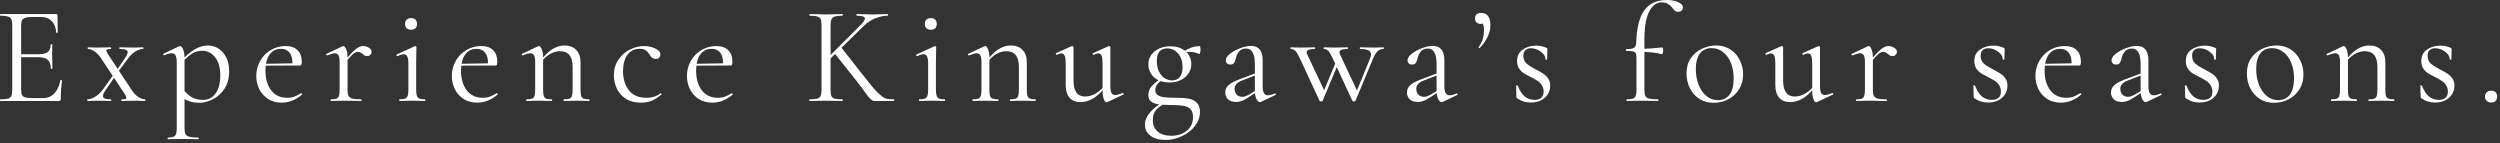 <svg width="647" height="37" viewBox="0 0 647 37" fill="none" xmlns="http://www.w3.org/2000/svg">
<rect x="0" y="0" width="647" height="37" fill="#333333" stroke="none"/>
<path d="M0.072 26.136C0.024 26.136 0 26.064 0 25.92C0 25.776 0.024 25.704 0.072 25.704C0.984 25.704 1.644 25.644 2.052 25.524C2.484 25.404 2.772 25.176 2.916 24.84C3.084 24.48 3.168 23.94 3.168 23.22V6.552C3.168 5.832 3.084 5.304 2.916 4.968C2.772 4.632 2.484 4.404 2.052 4.284C1.644 4.14 0.984 4.068 0.072 4.068C0.024 4.068 0 3.996 0 3.852C0 3.708 0.024 3.636 0.072 3.636H14.544C14.76 3.636 14.868 3.744 14.868 3.96L14.94 8.388C14.94 8.46 14.868 8.508 14.724 8.532C14.604 8.532 14.544 8.496 14.544 8.424C14.472 7.152 14.088 6.168 13.392 5.472C12.696 4.752 11.772 4.392 10.62 4.392H8.424C7.584 4.392 6.96 4.464 6.552 4.608C6.144 4.728 5.856 4.944 5.688 5.256C5.544 5.568 5.472 6.06 5.472 6.732V23.076C5.472 23.724 5.544 24.216 5.688 24.552C5.856 24.864 6.132 25.08 6.516 25.2C6.9 25.32 7.5 25.38 8.316 25.38H11.196C12.348 25.38 13.308 24.972 14.076 24.156C14.844 23.34 15.36 22.212 15.624 20.772C15.624 20.724 15.672 20.7 15.768 20.7C15.84 20.7 15.9 20.724 15.948 20.772C16.02 20.796 16.056 20.82 16.056 20.844C15.84 22.356 15.732 23.94 15.732 25.596C15.732 25.788 15.684 25.932 15.588 26.028C15.516 26.1 15.372 26.136 15.156 26.136H0.072ZM13.14 17.748C13.14 16.692 12.876 15.936 12.348 15.48C11.844 15.024 10.992 14.796 9.792 14.796H4.392V14.04H9.9C11.052 14.04 11.868 13.848 12.348 13.464C12.852 13.08 13.104 12.432 13.104 11.52C13.104 11.472 13.176 11.448 13.32 11.448C13.464 11.448 13.536 11.472 13.536 11.52L13.5 14.436C13.5 15.132 13.512 15.66 13.536 16.02L13.572 17.748C13.572 17.796 13.5 17.82 13.356 17.82C13.212 17.82 13.14 17.796 13.14 17.748ZM31.504 26.136C31.432 26.136 31.396 26.064 31.396 25.92C31.396 25.776 31.432 25.704 31.504 25.704C31.936 25.704 32.236 25.68 32.404 25.632C32.596 25.56 32.692 25.44 32.692 25.272C32.692 25.056 32.548 24.732 32.26 24.3L26.248 15.228C25.672 14.34 25.072 13.692 24.448 13.284C23.824 12.876 23.26 12.672 22.756 12.672C22.708 12.672 22.684 12.6 22.684 12.456C22.684 12.312 22.708 12.24 22.756 12.24C23.26 12.24 23.632 12.252 23.872 12.276L24.988 12.312L27.292 12.276C27.628 12.252 28.096 12.24 28.696 12.24C28.744 12.24 28.768 12.312 28.768 12.456C28.768 12.6 28.744 12.672 28.696 12.672C28.288 12.672 27.988 12.708 27.796 12.78C27.604 12.828 27.508 12.936 27.508 13.104C27.508 13.272 27.664 13.596 27.976 14.076L33.988 23.148C34.588 24.06 35.2 24.72 35.824 25.128C36.472 25.512 37.048 25.704 37.552 25.704C37.6 25.704 37.624 25.776 37.624 25.92C37.624 26.064 37.6 26.136 37.552 26.136L36.4 26.1C36.136 26.076 35.752 26.064 35.248 26.064L32.944 26.1C32.584 26.124 32.104 26.136 31.504 26.136ZM22.648 26.136C22.6 26.136 22.576 26.064 22.576 25.92C22.576 25.776 22.6 25.704 22.648 25.704C23.272 25.704 23.944 25.476 24.664 25.02C25.408 24.564 26.092 23.904 26.716 23.04L29.596 19.044L30.028 19.404L27.364 23.256C26.884 23.976 26.644 24.504 26.644 24.84C26.644 25.128 26.8 25.344 27.112 25.488C27.448 25.632 27.976 25.704 28.696 25.704C28.768 25.704 28.804 25.776 28.804 25.92C28.804 26.064 28.768 26.136 28.696 26.136C28.048 26.136 27.568 26.124 27.256 26.1L25.096 26.064L23.8 26.1C23.56 26.124 23.176 26.136 22.648 26.136ZM29.776 18.828L32.296 15.12C32.8 14.376 33.052 13.836 33.052 13.5C33.052 13.212 32.884 13.008 32.548 12.888C32.236 12.744 31.708 12.672 30.964 12.672C30.916 12.672 30.892 12.6 30.892 12.456C30.892 12.312 30.916 12.24 30.964 12.24C31.612 12.24 32.104 12.252 32.44 12.276L34.6 12.312L35.896 12.276C36.136 12.252 36.52 12.24 37.048 12.24C37.096 12.24 37.12 12.312 37.12 12.456C37.12 12.6 37.096 12.672 37.048 12.672C36.4 12.672 35.716 12.9 34.996 13.356C34.3 13.788 33.628 14.448 32.98 15.336L30.136 19.188L29.776 18.828ZM43.472 36.036C43.4 36.036 43.364 35.964 43.364 35.82C43.364 35.676 43.4 35.604 43.472 35.604C44.12 35.604 44.6 35.532 44.912 35.388C45.224 35.268 45.44 35.04 45.56 34.704C45.68 34.368 45.74 33.84 45.74 33.12V16.2C45.74 15.336 45.644 14.724 45.452 14.364C45.26 13.98 44.924 13.788 44.444 13.788C43.916 13.788 43.28 13.956 42.536 14.292L42.464 14.328C42.368 14.328 42.308 14.268 42.284 14.148C42.236 14.028 42.248 13.944 42.32 13.896L46.316 11.988C46.364 11.964 46.448 11.952 46.568 11.952C46.904 11.952 47.18 12.24 47.396 12.816C47.636 13.368 47.756 14.148 47.756 15.156V33.12C47.756 33.84 47.84 34.368 48.008 34.704C48.2 35.04 48.536 35.268 49.016 35.388C49.52 35.532 50.3 35.604 51.356 35.604C51.404 35.604 51.428 35.676 51.428 35.82C51.428 35.964 51.404 36.036 51.356 36.036C50.54 36.036 49.892 36.024 49.412 36L46.784 35.964L44.804 36C44.468 36.024 44.024 36.036 43.472 36.036ZM51.572 26.604C50.636 26.604 49.82 26.484 49.124 26.244C48.428 26.028 47.66 25.632 46.82 25.056L47.324 23.076C48.068 23.988 48.836 24.684 49.628 25.164C50.444 25.62 51.452 25.848 52.652 25.848C53.924 25.848 54.968 25.296 55.784 24.192C56.6 23.064 57.008 21.504 57.008 19.512C57.008 17.496 56.564 15.936 55.676 14.832C54.788 13.704 53.66 13.14 52.292 13.14C51.332 13.14 50.456 13.392 49.664 13.896C48.896 14.4 48.056 15.144 47.144 16.128L46.856 15.84C48.08 14.448 49.256 13.428 50.384 12.78C51.512 12.108 52.652 11.772 53.804 11.772C54.788 11.772 55.7 12.036 56.54 12.564C57.38 13.092 58.052 13.86 58.556 14.868C59.06 15.876 59.312 17.052 59.312 18.396C59.312 20.196 58.904 21.72 58.088 22.968C57.272 24.192 56.264 25.104 55.064 25.704C53.888 26.304 52.724 26.604 51.572 26.604ZM72.911 26.568C71.519 26.568 70.331 26.244 69.347 25.596C68.363 24.948 67.607 24.096 67.079 23.04C66.575 21.984 66.323 20.856 66.323 19.656C66.323 18.24 66.659 16.944 67.331 15.768C68.003 14.568 68.915 13.632 70.067 12.96C71.243 12.264 72.527 11.916 73.919 11.916C75.263 11.916 76.295 12.276 77.015 12.996C77.735 13.716 78.095 14.724 78.095 16.02C78.095 16.356 78.059 16.596 77.987 16.74C77.939 16.884 77.831 16.956 77.663 16.956H75.647L75.683 16.308C75.683 15.108 75.419 14.196 74.891 13.572C74.363 12.948 73.643 12.636 72.731 12.636C71.459 12.636 70.463 13.14 69.743 14.148C69.047 15.156 68.699 16.536 68.699 18.288C68.699 20.376 69.191 22.068 70.175 23.364C71.159 24.66 72.539 25.308 74.315 25.308C75.035 25.308 75.647 25.212 76.151 25.02C76.679 24.828 77.267 24.528 77.915 24.12H77.951C78.023 24.12 78.083 24.168 78.131 24.264C78.203 24.336 78.215 24.408 78.167 24.48C76.535 25.872 74.783 26.568 72.911 26.568ZM68.015 16.524L76.187 16.38V16.956L68.051 16.992L68.015 16.524ZM89.046 15.984C90.318 14.4 91.302 13.332 91.998 12.78C92.694 12.204 93.342 11.916 93.942 11.916C94.47 11.916 94.974 12.06 95.454 12.348C95.934 12.636 96.174 12.984 96.174 13.392C96.174 13.704 96.066 13.968 95.85 14.184C95.634 14.4 95.346 14.508 94.986 14.508C94.77 14.508 94.578 14.472 94.41 14.4C94.266 14.304 94.086 14.172 93.87 14.004C93.654 13.812 93.45 13.668 93.258 13.572C93.066 13.476 92.838 13.428 92.574 13.428C92.214 13.428 91.818 13.608 91.386 13.968C90.954 14.328 90.222 15.132 89.19 16.38L89.046 15.984ZM85.662 26.136C85.59 26.136 85.554 26.064 85.554 25.92C85.554 25.776 85.59 25.704 85.662 25.704C86.31 25.704 86.79 25.644 87.102 25.524C87.414 25.38 87.618 25.14 87.714 24.804C87.834 24.468 87.894 23.94 87.894 23.22V16.092C87.894 15.276 87.798 14.688 87.606 14.328C87.414 13.968 87.09 13.788 86.634 13.788C86.25 13.788 85.602 13.968 84.69 14.328H84.618C84.522 14.328 84.45 14.28 84.402 14.184C84.378 14.064 84.414 13.98 84.51 13.932L88.686 11.952C88.734 11.928 88.806 11.916 88.902 11.916C89.118 11.916 89.346 12.192 89.586 12.744C89.826 13.296 89.946 14.004 89.946 14.868V23.22C89.946 23.94 90.03 24.468 90.198 24.804C90.39 25.14 90.726 25.38 91.206 25.524C91.686 25.644 92.43 25.704 93.438 25.704C93.534 25.704 93.582 25.776 93.582 25.92C93.582 26.064 93.534 26.136 93.438 26.136C92.67 26.136 92.058 26.124 91.602 26.1L88.938 26.064L86.958 26.1C86.646 26.124 86.214 26.136 85.662 26.136ZM103.384 26.136C103.336 26.136 103.312 26.064 103.312 25.92C103.312 25.776 103.336 25.704 103.384 25.704C104.032 25.704 104.512 25.644 104.824 25.524C105.16 25.38 105.388 25.14 105.508 24.804C105.628 24.468 105.688 23.94 105.688 23.22V16.488C105.688 15.624 105.592 15 105.4 14.616C105.232 14.232 104.932 14.04 104.5 14.04C104.068 14.04 103.528 14.208 102.88 14.544H102.844C102.748 14.544 102.676 14.484 102.628 14.364C102.58 14.244 102.592 14.16 102.664 14.112L107.344 11.952L107.488 11.916C107.536 11.916 107.596 11.952 107.668 12.024C107.74 12.072 107.776 12.132 107.776 12.204C107.776 12.372 107.764 12.852 107.74 13.644C107.716 14.436 107.704 15.372 107.704 16.452V23.22C107.704 23.94 107.764 24.468 107.884 24.804C108.004 25.14 108.22 25.38 108.532 25.524C108.844 25.644 109.324 25.704 109.972 25.704C110.044 25.704 110.08 25.776 110.08 25.92C110.08 26.064 110.044 26.136 109.972 26.136C109.42 26.136 108.976 26.124 108.64 26.1L106.696 26.064L104.752 26.1C104.416 26.124 103.96 26.136 103.384 26.136ZM106.408 7.704C105.928 7.704 105.544 7.572 105.256 7.308C104.968 7.044 104.824 6.672 104.824 6.192C104.824 5.712 104.968 5.34 105.256 5.076C105.544 4.812 105.928 4.68 106.408 4.68C106.888 4.68 107.26 4.812 107.524 5.076C107.788 5.34 107.92 5.712 107.92 6.192C107.92 6.672 107.788 7.044 107.524 7.308C107.26 7.572 106.888 7.704 106.408 7.704ZM123.523 26.568C122.131 26.568 120.943 26.244 119.959 25.596C118.975 24.948 118.219 24.096 117.691 23.04C117.187 21.984 116.935 20.856 116.935 19.656C116.935 18.24 117.271 16.944 117.943 15.768C118.615 14.568 119.527 13.632 120.679 12.96C121.855 12.264 123.139 11.916 124.531 11.916C125.875 11.916 126.907 12.276 127.627 12.996C128.347 13.716 128.707 14.724 128.707 16.02C128.707 16.356 128.671 16.596 128.599 16.74C128.551 16.884 128.443 16.956 128.275 16.956H126.259L126.295 16.308C126.295 15.108 126.031 14.196 125.503 13.572C124.975 12.948 124.255 12.636 123.343 12.636C122.071 12.636 121.075 13.14 120.355 14.148C119.659 15.156 119.311 16.536 119.311 18.288C119.311 20.376 119.803 22.068 120.787 23.364C121.771 24.66 123.151 25.308 124.927 25.308C125.647 25.308 126.259 25.212 126.763 25.02C127.291 24.828 127.879 24.528 128.527 24.12H128.563C128.635 24.12 128.695 24.168 128.743 24.264C128.815 24.336 128.827 24.408 128.779 24.48C127.147 25.872 125.395 26.568 123.523 26.568ZM118.627 16.524L126.799 16.38V16.956L118.663 16.992L118.627 16.524ZM145.959 26.136C145.887 26.136 145.851 26.064 145.851 25.92C145.851 25.776 145.887 25.704 145.959 25.704C146.607 25.704 147.087 25.644 147.399 25.524C147.711 25.38 147.915 25.14 148.011 24.804C148.131 24.468 148.191 23.94 148.191 23.22V17.388C148.191 15.948 147.915 14.904 147.363 14.256C146.835 13.584 146.007 13.248 144.879 13.248C143.991 13.248 143.091 13.524 142.179 14.076C141.291 14.628 140.523 15.384 139.875 16.344L139.731 15.912C140.787 14.496 141.831 13.452 142.863 12.78C143.895 12.108 144.963 11.772 146.067 11.772C147.387 11.772 148.407 12.156 149.127 12.924C149.871 13.668 150.243 14.748 150.243 16.164V23.22C150.243 23.94 150.291 24.468 150.387 24.804C150.507 25.14 150.723 25.38 151.035 25.524C151.347 25.644 151.827 25.704 152.475 25.704C152.547 25.704 152.583 25.776 152.583 25.92C152.583 26.064 152.547 26.136 152.475 26.136C151.923 26.136 151.491 26.124 151.179 26.1L149.235 26.064L147.255 26.1C146.943 26.124 146.511 26.136 145.959 26.136ZM136.275 26.136C136.203 26.136 136.167 26.064 136.167 25.92C136.167 25.776 136.203 25.704 136.275 25.704C136.923 25.704 137.403 25.644 137.715 25.524C138.027 25.38 138.231 25.14 138.327 24.804C138.447 24.468 138.507 23.94 138.507 23.22V16.092C138.507 15.276 138.411 14.688 138.219 14.328C138.027 13.968 137.703 13.788 137.247 13.788C136.863 13.788 136.215 13.968 135.303 14.328H135.231C135.135 14.328 135.063 14.28 135.015 14.184C134.991 14.064 135.027 13.98 135.123 13.932L139.299 11.952C139.347 11.928 139.419 11.916 139.515 11.916C139.731 11.916 139.959 12.192 140.199 12.744C140.439 13.296 140.559 14.004 140.559 14.868V23.22C140.559 23.94 140.607 24.468 140.703 24.804C140.823 25.14 141.039 25.38 141.351 25.524C141.663 25.644 142.143 25.704 142.791 25.704C142.863 25.704 142.899 25.776 142.899 25.92C142.899 26.064 142.863 26.136 142.791 26.136C142.239 26.136 141.807 26.124 141.495 26.1L139.551 26.064L137.571 26.1C137.259 26.124 136.827 26.136 136.275 26.136ZM165.888 26.568C164.328 26.568 163.02 26.232 161.964 25.56C160.908 24.864 160.128 23.976 159.624 22.896C159.12 21.816 158.868 20.676 158.868 19.476C158.868 17.94 159.252 16.608 160.02 15.48C160.788 14.328 161.772 13.452 162.972 12.852C164.196 12.228 165.444 11.916 166.716 11.916C167.772 11.916 168.732 12.132 169.596 12.564C170.484 12.972 170.928 13.488 170.928 14.112C170.928 14.424 170.808 14.7 170.568 14.94C170.352 15.156 170.052 15.264 169.668 15.264C169.02 15.264 168.492 14.868 168.084 14.076C167.772 13.596 167.436 13.236 167.076 12.996C166.716 12.756 166.2 12.636 165.528 12.636C164.184 12.636 163.128 13.164 162.36 14.22C161.616 15.252 161.244 16.644 161.244 18.396C161.244 20.412 161.748 22.068 162.756 23.364C163.764 24.66 165.276 25.308 167.292 25.308C168.756 25.308 169.98 24.912 170.964 24.12H171C171.072 24.12 171.132 24.156 171.18 24.228C171.252 24.3 171.264 24.36 171.216 24.408C170.376 25.152 169.524 25.704 168.66 26.064C167.82 26.4 166.896 26.568 165.888 26.568ZM184.366 26.568C182.974 26.568 181.786 26.244 180.802 25.596C179.818 24.948 179.062 24.096 178.534 23.04C178.03 21.984 177.778 20.856 177.778 19.656C177.778 18.24 178.114 16.944 178.786 15.768C179.458 14.568 180.37 13.632 181.522 12.96C182.698 12.264 183.982 11.916 185.374 11.916C186.718 11.916 187.75 12.276 188.47 12.996C189.19 13.716 189.55 14.724 189.55 16.02C189.55 16.356 189.514 16.596 189.442 16.74C189.394 16.884 189.286 16.956 189.118 16.956H187.102L187.138 16.308C187.138 15.108 186.874 14.196 186.346 13.572C185.818 12.948 185.098 12.636 184.186 12.636C182.914 12.636 181.918 13.14 181.198 14.148C180.502 15.156 180.154 16.536 180.154 18.288C180.154 20.376 180.646 22.068 181.63 23.364C182.614 24.66 183.994 25.308 185.77 25.308C186.49 25.308 187.102 25.212 187.606 25.02C188.134 24.828 188.722 24.528 189.37 24.12H189.406C189.478 24.12 189.538 24.168 189.586 24.264C189.658 24.336 189.67 24.408 189.622 24.48C187.99 25.872 186.238 26.568 184.366 26.568ZM179.47 16.524L187.642 16.38V16.956L179.506 16.992L179.47 16.524ZM212.611 6.552C212.611 5.832 212.539 5.304 212.395 4.968C212.251 4.632 211.963 4.404 211.531 4.284C211.123 4.14 210.463 4.068 209.551 4.068C209.503 4.068 209.479 3.996 209.479 3.852C209.479 3.708 209.503 3.636 209.551 3.636L211.351 3.672C212.359 3.72 213.163 3.744 213.763 3.744C214.459 3.744 215.311 3.72 216.319 3.672L218.011 3.636C218.083 3.636 218.119 3.708 218.119 3.852C218.119 3.996 218.083 4.068 218.011 4.068C217.123 4.068 216.463 4.14 216.031 4.284C215.623 4.428 215.335 4.68 215.167 5.04C215.023 5.376 214.951 5.904 214.951 6.624V23.22C214.951 23.964 215.023 24.504 215.167 24.84C215.311 25.176 215.587 25.404 215.995 25.524C216.427 25.644 217.099 25.704 218.011 25.704C218.083 25.704 218.119 25.776 218.119 25.92C218.119 26.064 218.083 26.136 218.011 26.136C217.291 26.136 216.715 26.124 216.283 26.1L213.763 26.064L211.315 26.1C210.883 26.124 210.283 26.136 209.515 26.136C209.467 26.136 209.443 26.064 209.443 25.92C209.443 25.776 209.467 25.704 209.515 25.704C210.427 25.704 211.087 25.644 211.495 25.524C211.927 25.404 212.215 25.176 212.359 24.84C212.527 24.48 212.611 23.94 212.611 23.22V6.552ZM215.923 13.716L217.723 12.276L222.979 18.972C224.731 21.252 226.063 22.86 226.975 23.796C227.911 24.732 228.631 25.284 229.135 25.452C229.639 25.62 230.371 25.704 231.331 25.704C231.403 25.704 231.439 25.776 231.439 25.92C231.439 26.064 231.403 26.136 231.331 26.136H227.299C227.107 26.136 226.759 26.136 226.255 26.136C225.775 26.16 225.091 25.56 224.203 24.336C223.315 23.088 222.463 21.948 221.647 20.916L215.923 13.716ZM222.655 6.552C223.447 5.76 223.843 5.172 223.843 4.788C223.843 4.308 223.135 4.068 221.719 4.068C221.671 4.068 221.647 3.996 221.647 3.852C221.647 3.708 221.671 3.636 221.719 3.636L223.267 3.672C224.227 3.72 225.103 3.744 225.895 3.744C226.687 3.744 227.515 3.72 228.379 3.672L229.711 3.636C229.783 3.636 229.819 3.708 229.819 3.852C229.819 3.996 229.783 4.068 229.711 4.068C228.727 4.068 227.683 4.284 226.579 4.716C225.475 5.148 224.443 5.832 223.483 6.768L214.267 15.804H213.367L222.655 6.552ZM237.897 26.136C237.849 26.136 237.825 26.064 237.825 25.92C237.825 25.776 237.849 25.704 237.897 25.704C238.545 25.704 239.025 25.644 239.337 25.524C239.673 25.38 239.901 25.14 240.021 24.804C240.141 24.468 240.201 23.94 240.201 23.22V16.488C240.201 15.624 240.105 15 239.913 14.616C239.745 14.232 239.445 14.04 239.013 14.04C238.581 14.04 238.041 14.208 237.393 14.544H237.357C237.261 14.544 237.189 14.484 237.141 14.364C237.093 14.244 237.105 14.16 237.177 14.112L241.857 11.952L242.001 11.916C242.049 11.916 242.109 11.952 242.181 12.024C242.253 12.072 242.289 12.132 242.289 12.204C242.289 12.372 242.277 12.852 242.253 13.644C242.229 14.436 242.217 15.372 242.217 16.452V23.22C242.217 23.94 242.277 24.468 242.397 24.804C242.517 25.14 242.733 25.38 243.045 25.524C243.357 25.644 243.837 25.704 244.485 25.704C244.557 25.704 244.593 25.776 244.593 25.92C244.593 26.064 244.557 26.136 244.485 26.136C243.933 26.136 243.489 26.124 243.153 26.1L241.209 26.064L239.265 26.1C238.929 26.124 238.473 26.136 237.897 26.136ZM240.921 7.704C240.441 7.704 240.057 7.572 239.769 7.308C239.481 7.044 239.337 6.672 239.337 6.192C239.337 5.712 239.481 5.34 239.769 5.076C240.057 4.812 240.441 4.68 240.921 4.68C241.401 4.68 241.773 4.812 242.037 5.076C242.301 5.34 242.433 5.712 242.433 6.192C242.433 6.672 242.301 7.044 242.037 7.308C241.773 7.572 241.401 7.704 240.921 7.704ZM261.457 26.136C261.385 26.136 261.349 26.064 261.349 25.92C261.349 25.776 261.385 25.704 261.457 25.704C262.105 25.704 262.585 25.644 262.897 25.524C263.209 25.38 263.413 25.14 263.509 24.804C263.629 24.468 263.689 23.94 263.689 23.22V17.388C263.689 15.948 263.413 14.904 262.861 14.256C262.333 13.584 261.505 13.248 260.377 13.248C259.489 13.248 258.589 13.524 257.677 14.076C256.789 14.628 256.021 15.384 255.373 16.344L255.229 15.912C256.285 14.496 257.329 13.452 258.361 12.78C259.393 12.108 260.461 11.772 261.565 11.772C262.885 11.772 263.905 12.156 264.625 12.924C265.369 13.668 265.741 14.748 265.741 16.164V23.22C265.741 23.94 265.789 24.468 265.885 24.804C266.005 25.14 266.221 25.38 266.533 25.524C266.845 25.644 267.325 25.704 267.973 25.704C268.045 25.704 268.081 25.776 268.081 25.92C268.081 26.064 268.045 26.136 267.973 26.136C267.421 26.136 266.989 26.124 266.677 26.1L264.733 26.064L262.753 26.1C262.441 26.124 262.009 26.136 261.457 26.136ZM251.773 26.136C251.701 26.136 251.665 26.064 251.665 25.92C251.665 25.776 251.701 25.704 251.773 25.704C252.421 25.704 252.901 25.644 253.213 25.524C253.525 25.38 253.729 25.14 253.825 24.804C253.945 24.468 254.005 23.94 254.005 23.22V16.092C254.005 15.276 253.909 14.688 253.717 14.328C253.525 13.968 253.201 13.788 252.745 13.788C252.361 13.788 251.713 13.968 250.801 14.328H250.729C250.633 14.328 250.561 14.28 250.513 14.184C250.489 14.064 250.525 13.98 250.621 13.932L254.797 11.952C254.845 11.928 254.917 11.916 255.013 11.916C255.229 11.916 255.457 12.192 255.697 12.744C255.937 13.296 256.057 14.004 256.057 14.868V23.22C256.057 23.94 256.105 24.468 256.201 24.804C256.321 25.14 256.537 25.38 256.849 25.524C257.161 25.644 257.641 25.704 258.289 25.704C258.361 25.704 258.397 25.776 258.397 25.92C258.397 26.064 258.361 26.136 258.289 26.136C257.737 26.136 257.305 26.124 256.993 26.1L255.049 26.064L253.069 26.1C252.757 26.124 252.325 26.136 251.773 26.136ZM279.623 26.424C278.423 26.424 277.487 26.052 276.815 25.308C276.143 24.54 275.807 23.436 275.807 21.996V16.488C275.807 15.552 275.723 14.88 275.555 14.472C275.387 14.04 275.111 13.824 274.727 13.824C274.391 13.824 273.983 13.944 273.503 14.184H273.467C273.371 14.184 273.299 14.124 273.251 14.004C273.203 13.86 273.227 13.776 273.323 13.752L277.319 11.952L277.463 11.916C277.535 11.916 277.607 11.952 277.679 12.024C277.775 12.072 277.823 12.132 277.823 12.204V20.808C277.823 23.592 278.831 24.984 280.847 24.984C281.759 24.984 282.683 24.708 283.619 24.156C284.555 23.604 285.359 22.86 286.031 21.924L286.211 22.32C285.131 23.736 284.051 24.78 282.971 25.452C281.891 26.1 280.775 26.424 279.623 26.424ZM287.363 22.284C287.363 23.1 287.459 23.688 287.651 24.048C287.843 24.408 288.167 24.588 288.623 24.588C289.031 24.588 289.667 24.42 290.531 24.084H290.603C290.699 24.084 290.759 24.144 290.783 24.264C290.831 24.36 290.807 24.432 290.711 24.48L286.499 26.46L286.355 26.496C286.115 26.496 285.887 26.22 285.671 25.668C285.455 25.116 285.347 24.396 285.347 23.508V16.488C285.347 15.528 285.263 14.844 285.095 14.436C284.951 14.028 284.675 13.824 284.267 13.824C283.931 13.824 283.523 13.944 283.043 14.184H283.007C282.911 14.184 282.839 14.124 282.791 14.004C282.767 13.86 282.803 13.776 282.899 13.752L286.895 11.952L287.003 11.916C287.075 11.916 287.147 11.952 287.219 12.024C287.315 12.072 287.363 12.132 287.363 12.204V22.284ZM301.624 36.216C299.968 36.216 298.66 35.844 297.7 35.1C296.764 34.38 296.296 33.432 296.296 32.256C296.296 30.096 298.132 27.972 301.804 25.884L302.2 26.352C300.952 26.976 299.992 27.624 299.32 28.296C298.672 28.992 298.348 29.916 298.348 31.068C298.348 32.316 298.756 33.3 299.572 34.02C300.412 34.764 301.588 35.136 303.1 35.136C304.756 35.136 306.112 34.692 307.168 33.804C308.224 32.94 308.752 31.776 308.752 30.312C308.752 29.352 308.512 28.644 308.032 28.188C307.576 27.756 306.964 27.48 306.196 27.36C305.452 27.24 304.396 27.18 303.028 27.18C301.708 27.156 300.652 27.096 299.86 27C299.068 26.904 298.42 26.664 297.916 26.28C297.436 25.92 297.196 25.356 297.196 24.588C297.196 23.82 297.424 23.136 297.88 22.536C298.36 21.936 299.128 21.24 300.184 20.448L300.58 20.772C300.004 21.228 299.596 21.648 299.356 22.032C299.116 22.416 298.996 22.836 298.996 23.292C298.996 23.844 299.176 24.264 299.536 24.552C299.896 24.84 300.472 25.044 301.264 25.164C302.08 25.26 303.232 25.308 304.72 25.308C305.8 25.308 306.748 25.38 307.564 25.524C308.38 25.644 309.076 25.968 309.652 26.496C310.252 27.048 310.552 27.864 310.552 28.944C310.552 30.24 310.132 31.44 309.292 32.544C308.452 33.672 307.336 34.56 305.944 35.208C304.576 35.88 303.136 36.216 301.624 36.216ZM302.668 21.348C301.54 21.348 300.556 21.144 299.716 20.736C298.9 20.304 298.276 19.728 297.844 19.008C297.412 18.288 297.196 17.508 297.196 16.668C297.196 15.324 297.724 14.208 298.78 13.32C299.86 12.432 301.24 11.988 302.92 11.988C304.144 11.988 305.152 12.216 305.944 12.672C306.76 13.104 307.36 13.68 307.744 14.4C308.128 15.096 308.32 15.828 308.32 16.596C308.32 17.436 308.08 18.228 307.6 18.972C307.144 19.692 306.484 20.268 305.62 20.7C304.78 21.132 303.796 21.348 302.668 21.348ZM303.352 20.808C304.168 20.808 304.816 20.532 305.296 19.98C305.8 19.404 306.052 18.54 306.052 17.388C306.052 15.9 305.668 14.724 304.9 13.86C304.132 12.972 303.184 12.528 302.056 12.528C301.216 12.528 300.556 12.792 300.076 13.32C299.62 13.848 299.392 14.676 299.392 15.804C299.392 16.884 299.584 17.808 299.968 18.576C300.352 19.32 300.844 19.884 301.444 20.268C302.068 20.628 302.704 20.808 303.352 20.808ZM306.016 13.5C306.832 12.972 307.576 12.588 308.248 12.348C308.944 12.084 309.7 11.952 310.516 11.952C310.564 11.952 310.6 12.036 310.624 12.204C310.672 12.372 310.696 12.552 310.696 12.744C310.696 13.032 310.66 13.32 310.588 13.608C310.54 13.896 310.468 14.016 310.372 13.968C309.964 13.8 309.568 13.668 309.184 13.572C308.824 13.476 308.416 13.428 307.96 13.428C307.48 13.428 306.928 13.512 306.304 13.68L305.98 14.688L306.016 13.5ZM326.378 26.352C326.282 26.4 326.186 26.424 326.09 26.424C325.73 26.424 325.418 26.148 325.154 25.596C324.89 25.044 324.758 24.312 324.758 23.4V16.596C324.758 13.908 324.002 12.564 322.49 12.564C321.674 12.564 321.05 12.84 320.618 13.392C320.21 13.92 319.934 14.532 319.79 15.228C319.694 15.684 319.55 16.044 319.358 16.308C319.19 16.572 318.878 16.704 318.422 16.704C318.038 16.704 317.738 16.596 317.522 16.38C317.33 16.164 317.234 15.912 317.234 15.624C317.234 15.048 317.606 14.472 318.35 13.896C319.094 13.32 319.982 12.84 321.014 12.456C322.046 12.072 322.97 11.88 323.786 11.88C324.77 11.88 325.514 12.192 326.018 12.816C326.522 13.44 326.774 14.34 326.774 15.516V22.248C326.774 23.088 326.882 23.7 327.098 24.084C327.314 24.468 327.662 24.66 328.142 24.66C328.622 24.66 329.222 24.504 329.942 24.192H330.014C330.11 24.192 330.17 24.252 330.194 24.372C330.218 24.468 330.182 24.54 330.086 24.588L326.378 26.352ZM319.898 26.388C319.01 26.388 318.314 26.16 317.81 25.704C317.33 25.224 317.09 24.624 317.09 23.904C317.09 23.184 317.378 22.56 317.954 22.032C318.53 21.504 319.478 21 320.798 20.52L325.118 18.9L325.226 19.368L321.41 20.844C320.738 21.108 320.246 21.42 319.934 21.78C319.646 22.116 319.502 22.524 319.502 23.004C319.502 23.58 319.682 24.072 320.042 24.48C320.426 24.864 320.918 25.056 321.518 25.056C321.998 25.056 322.574 24.864 323.246 24.48L325.514 23.112L325.586 23.58L322.922 25.308C322.322 25.692 321.794 25.968 321.338 26.136C320.882 26.304 320.402 26.388 319.898 26.388ZM344.962 15.228C344.482 14.196 344.086 13.512 343.774 13.176C343.462 12.84 343.078 12.672 342.622 12.672C342.574 12.672 342.55 12.6 342.55 12.456C342.55 12.312 342.574 12.24 342.622 12.24C343.102 12.24 343.462 12.252 343.702 12.276L345.034 12.312L347.374 12.276C347.71 12.252 348.166 12.24 348.742 12.24C348.814 12.24 348.85 12.312 348.85 12.456C348.85 12.6 348.814 12.672 348.742 12.672C347.35 12.672 346.654 12.96 346.654 13.536C346.654 13.704 346.702 13.884 346.798 14.076L351.406 23.904L350.398 25.344L354.574 15.12C354.742 14.76 354.826 14.412 354.826 14.076C354.826 13.596 354.598 13.248 354.142 13.032C353.686 12.792 352.966 12.672 351.982 12.672C351.934 12.672 351.91 12.6 351.91 12.456C351.91 12.312 351.934 12.24 351.982 12.24C352.63 12.24 353.122 12.252 353.458 12.276L355.618 12.312L356.914 12.276C357.154 12.252 357.526 12.24 358.03 12.24C358.102 12.24 358.138 12.312 358.138 12.456C358.138 12.6 358.102 12.672 358.03 12.672C357.454 12.672 356.95 12.864 356.518 13.248C356.11 13.632 355.702 14.316 355.294 15.3L350.794 26.1C350.77 26.196 350.638 26.244 350.398 26.244C350.158 26.244 350.026 26.196 350.002 26.1L344.962 15.228ZM336.466 15.228C335.986 14.196 335.578 13.512 335.242 13.176C334.93 12.84 334.534 12.672 334.054 12.672C333.982 12.672 333.946 12.6 333.946 12.456C333.946 12.312 333.982 12.24 334.054 12.24C334.534 12.24 334.906 12.252 335.17 12.276L336.538 12.312L338.698 12.276C339.058 12.252 339.574 12.24 340.246 12.24C340.318 12.24 340.354 12.312 340.354 12.456C340.354 12.6 340.318 12.672 340.246 12.672C339.574 12.672 339.058 12.744 338.698 12.888C338.338 13.008 338.158 13.224 338.158 13.536C338.158 13.704 338.206 13.884 338.302 14.076L342.946 23.904L341.866 25.344L345.79 15.876L346.402 16.272L342.298 26.1C342.274 26.196 342.142 26.244 341.902 26.244C341.662 26.244 341.53 26.196 341.506 26.1L336.466 15.228ZM373.408 26.352C373.312 26.4 373.216 26.424 373.12 26.424C372.76 26.424 372.448 26.148 372.184 25.596C371.92 25.044 371.788 24.312 371.788 23.4V16.596C371.788 13.908 371.032 12.564 369.52 12.564C368.704 12.564 368.08 12.84 367.648 13.392C367.24 13.92 366.964 14.532 366.82 15.228C366.724 15.684 366.58 16.044 366.388 16.308C366.22 16.572 365.908 16.704 365.452 16.704C365.068 16.704 364.768 16.596 364.552 16.38C364.36 16.164 364.264 15.912 364.264 15.624C364.264 15.048 364.636 14.472 365.38 13.896C366.124 13.32 367.012 12.84 368.044 12.456C369.076 12.072 370 11.88 370.816 11.88C371.8 11.88 372.544 12.192 373.048 12.816C373.552 13.44 373.804 14.34 373.804 15.516V22.248C373.804 23.088 373.912 23.7 374.128 24.084C374.344 24.468 374.692 24.66 375.172 24.66C375.652 24.66 376.252 24.504 376.972 24.192H377.044C377.14 24.192 377.2 24.252 377.224 24.372C377.248 24.468 377.212 24.54 377.116 24.588L373.408 26.352ZM366.928 26.388C366.04 26.388 365.344 26.16 364.84 25.704C364.36 25.224 364.12 24.624 364.12 23.904C364.12 23.184 364.408 22.56 364.984 22.032C365.56 21.504 366.508 21 367.828 20.52L372.148 18.9L372.256 19.368L368.44 20.844C367.768 21.108 367.276 21.42 366.964 21.78C366.676 22.116 366.532 22.524 366.532 23.004C366.532 23.58 366.712 24.072 367.072 24.48C367.456 24.864 367.948 25.056 368.548 25.056C369.028 25.056 369.604 24.864 370.276 24.48L372.544 23.112L372.616 23.58L369.952 25.308C369.352 25.692 368.824 25.968 368.368 26.136C367.912 26.304 367.432 26.388 366.928 26.388ZM383.373 3.348C384.117 3.348 384.693 3.612 385.101 4.14C385.509 4.668 385.713 5.448 385.713 6.48C385.713 7.56 385.473 8.58 384.993 9.54C384.537 10.5 383.865 11.46 382.977 12.42C382.953 12.444 382.917 12.456 382.869 12.456C382.797 12.456 382.737 12.42 382.689 12.348C382.641 12.276 382.641 12.216 382.689 12.168C383.217 11.4 383.577 10.692 383.769 10.044C383.961 9.372 384.057 8.616 384.057 7.776C384.057 7.128 383.973 6.612 383.805 6.228C383.637 5.844 383.397 5.496 383.085 5.184L384.417 4.932C384.441 5.34 384.333 5.652 384.093 5.868C383.853 6.084 383.541 6.192 383.157 6.192C382.725 6.192 382.377 6.06 382.113 5.796C381.849 5.532 381.717 5.196 381.717 4.788C381.717 3.828 382.269 3.348 383.373 3.348ZM394.243 14.436C394.243 15.276 394.519 15.948 395.071 16.452C395.623 16.932 396.439 17.448 397.519 18C398.359 18.432 399.007 18.804 399.463 19.116C399.943 19.428 400.351 19.836 400.687 20.34C401.023 20.844 401.191 21.456 401.191 22.176C401.191 23.4 400.735 24.432 399.823 25.272C398.911 26.112 397.675 26.532 396.115 26.532C394.843 26.532 393.691 26.172 392.659 25.452C392.515 25.356 392.443 25.212 392.443 25.02L392.371 22.212C392.371 22.14 392.431 22.104 392.551 22.104C392.695 22.08 392.779 22.104 392.803 22.176C393.259 23.4 393.847 24.324 394.567 24.948C395.311 25.548 396.163 25.848 397.123 25.848C397.867 25.848 398.443 25.68 398.851 25.344C399.283 24.984 399.499 24.456 399.499 23.76C399.499 23.088 399.343 22.524 399.031 22.068C398.743 21.588 398.383 21.216 397.951 20.952C397.519 20.664 396.931 20.328 396.187 19.944C395.395 19.56 394.759 19.212 394.279 18.9C393.823 18.588 393.427 18.18 393.091 17.676C392.779 17.172 392.623 16.548 392.623 15.804C392.623 14.508 393.103 13.524 394.063 12.852C395.047 12.156 396.199 11.808 397.519 11.808C398.479 11.808 399.355 11.988 400.147 12.348C400.291 12.396 400.375 12.456 400.399 12.528C400.447 12.576 400.471 12.648 400.471 12.744C400.471 13.224 400.459 13.596 400.435 13.86L400.399 15.372C400.399 15.42 400.327 15.444 400.183 15.444C400.039 15.444 399.967 15.42 399.967 15.372C399.967 14.604 399.559 13.932 398.743 13.356C397.951 12.78 397.111 12.492 396.223 12.492C395.599 12.492 395.107 12.66 394.747 12.996C394.411 13.308 394.243 13.788 394.243 14.436ZM421.036 26.136C420.964 26.136 420.928 26.064 420.928 25.92C420.928 25.776 420.964 25.704 421.036 25.704C421.756 25.704 422.284 25.644 422.62 25.524C422.956 25.38 423.184 25.14 423.304 24.804C423.448 24.468 423.52 23.94 423.52 23.22V15.12C423.52 14.496 423.46 14.064 423.34 13.824C423.22 13.56 422.992 13.392 422.656 13.32C422.32 13.224 421.732 13.176 420.892 13.176C420.82 13.176 420.784 13.104 420.784 12.96C420.784 12.792 420.82 12.708 420.892 12.708C421.876 12.708 422.536 12.6 422.872 12.384C423.232 12.144 423.424 11.712 423.448 11.088C423.568 7.2 424.276 4.38 425.572 2.628C426.892 0.876 428.824 -1.40667e-05 431.368 -1.40667e-05C432.592 -1.40667e-05 433.588 0.192 434.356 0.576C435.148 0.936 435.544 1.38 435.544 1.908C435.544 2.268 435.412 2.556 435.148 2.772C434.908 2.964 434.62 3.06 434.284 3.06C433.996 3.06 433.744 2.988 433.528 2.844C433.336 2.7 433.12 2.46 432.88 2.124C432.496 1.62 432.088 1.248 431.656 1.008C431.248 0.744 430.732 0.612 430.108 0.612C428.716 0.612 427.612 1.416 426.796 3.024C425.98 4.632 425.572 7.068 425.572 10.332V23.22C425.572 23.964 425.656 24.504 425.824 24.84C425.992 25.176 426.316 25.404 426.796 25.524C427.276 25.644 428.044 25.704 429.1 25.704C429.172 25.704 429.208 25.776 429.208 25.92C429.208 26.064 429.172 26.136 429.1 26.136L426.796 26.1C426.292 26.076 425.524 26.064 424.492 26.064L422.476 26.1C422.14 26.124 421.66 26.136 421.036 26.136ZM430.072 14.004C428.536 13.62 426.736 13.428 424.672 13.428V12.636C426.136 12.636 427.972 12.516 430.18 12.276C430.252 12.276 430.312 12.36 430.36 12.528C430.408 12.696 430.432 12.9 430.432 13.14C430.432 13.332 430.396 13.536 430.324 13.752C430.252 13.944 430.168 14.028 430.072 14.004ZM443.489 26.604C442.097 26.604 440.861 26.268 439.781 25.596C438.725 24.9 437.909 23.976 437.333 22.824C436.757 21.648 436.469 20.376 436.469 19.008C436.469 17.448 436.841 16.128 437.585 15.048C438.353 13.944 439.325 13.128 440.501 12.6C441.701 12.048 442.913 11.772 444.137 11.772C445.553 11.772 446.789 12.12 447.845 12.816C448.901 13.512 449.705 14.436 450.257 15.588C450.833 16.716 451.121 17.916 451.121 19.188C451.121 20.676 450.773 21.984 450.077 23.112C449.381 24.216 448.445 25.08 447.269 25.704C446.117 26.304 444.857 26.604 443.489 26.604ZM444.533 25.92C445.853 25.92 446.873 25.452 447.593 24.516C448.313 23.58 448.673 22.14 448.673 20.196C448.673 18.708 448.421 17.376 447.917 16.2C447.437 15.024 446.765 14.112 445.901 13.464C445.037 12.792 444.053 12.456 442.949 12.456C441.653 12.456 440.645 12.924 439.925 13.86C439.229 14.796 438.881 16.14 438.881 17.892C438.881 19.356 439.121 20.7 439.601 21.924C440.081 23.148 440.753 24.12 441.617 24.84C442.481 25.56 443.453 25.92 444.533 25.92ZM463.272 26.424C462.072 26.424 461.136 26.052 460.464 25.308C459.792 24.54 459.456 23.436 459.456 21.996V16.488C459.456 15.552 459.372 14.88 459.204 14.472C459.036 14.04 458.76 13.824 458.376 13.824C458.04 13.824 457.632 13.944 457.152 14.184H457.116C457.02 14.184 456.948 14.124 456.9 14.004C456.852 13.86 456.876 13.776 456.972 13.752L460.968 11.952L461.112 11.916C461.184 11.916 461.256 11.952 461.328 12.024C461.424 12.072 461.472 12.132 461.472 12.204V20.808C461.472 23.592 462.48 24.984 464.496 24.984C465.408 24.984 466.332 24.708 467.268 24.156C468.204 23.604 469.008 22.86 469.68 21.924L469.86 22.32C468.78 23.736 467.7 24.78 466.62 25.452C465.54 26.1 464.424 26.424 463.272 26.424ZM471.012 22.284C471.012 23.1 471.108 23.688 471.3 24.048C471.492 24.408 471.816 24.588 472.272 24.588C472.68 24.588 473.316 24.42 474.18 24.084H474.252C474.348 24.084 474.408 24.144 474.432 24.264C474.48 24.36 474.456 24.432 474.36 24.48L470.148 26.46L470.004 26.496C469.764 26.496 469.536 26.22 469.32 25.668C469.104 25.116 468.996 24.396 468.996 23.508V16.488C468.996 15.528 468.912 14.844 468.744 14.436C468.6 14.028 468.324 13.824 467.916 13.824C467.58 13.824 467.172 13.944 466.692 14.184H466.656C466.56 14.184 466.488 14.124 466.44 14.004C466.416 13.86 466.452 13.776 466.548 13.752L470.544 11.952L470.652 11.916C470.724 11.916 470.796 11.952 470.868 12.024C470.964 12.072 471.012 12.132 471.012 12.204V22.284ZM483.798 15.984C485.07 14.4 486.054 13.332 486.75 12.78C487.446 12.204 488.094 11.916 488.694 11.916C489.222 11.916 489.726 12.06 490.206 12.348C490.686 12.636 490.926 12.984 490.926 13.392C490.926 13.704 490.818 13.968 490.602 14.184C490.386 14.4 490.098 14.508 489.738 14.508C489.522 14.508 489.33 14.472 489.162 14.4C489.018 14.304 488.838 14.172 488.622 14.004C488.406 13.812 488.202 13.668 488.01 13.572C487.818 13.476 487.59 13.428 487.326 13.428C486.966 13.428 486.57 13.608 486.138 13.968C485.706 14.328 484.974 15.132 483.942 16.38L483.798 15.984ZM480.414 26.136C480.342 26.136 480.306 26.064 480.306 25.92C480.306 25.776 480.342 25.704 480.414 25.704C481.062 25.704 481.542 25.644 481.854 25.524C482.166 25.38 482.37 25.14 482.466 24.804C482.586 24.468 482.646 23.94 482.646 23.22V16.092C482.646 15.276 482.55 14.688 482.358 14.328C482.166 13.968 481.842 13.788 481.386 13.788C481.002 13.788 480.354 13.968 479.442 14.328H479.37C479.274 14.328 479.202 14.28 479.154 14.184C479.13 14.064 479.166 13.98 479.262 13.932L483.438 11.952C483.486 11.928 483.558 11.916 483.654 11.916C483.87 11.916 484.098 12.192 484.338 12.744C484.578 13.296 484.698 14.004 484.698 14.868V23.22C484.698 23.94 484.782 24.468 484.95 24.804C485.142 25.14 485.478 25.38 485.958 25.524C486.438 25.644 487.182 25.704 488.19 25.704C488.286 25.704 488.334 25.776 488.334 25.92C488.334 26.064 488.286 26.136 488.19 26.136C487.422 26.136 486.81 26.124 486.354 26.1L483.69 26.064L481.71 26.1C481.398 26.124 480.966 26.136 480.414 26.136ZM512.584 14.436C512.584 15.276 512.86 15.948 513.412 16.452C513.964 16.932 514.78 17.448 515.86 18C516.7 18.432 517.348 18.804 517.804 19.116C518.284 19.428 518.692 19.836 519.028 20.34C519.364 20.844 519.532 21.456 519.532 22.176C519.532 23.4 519.076 24.432 518.164 25.272C517.252 26.112 516.016 26.532 514.456 26.532C513.184 26.532 512.032 26.172 511 25.452C510.856 25.356 510.784 25.212 510.784 25.02L510.712 22.212C510.712 22.14 510.772 22.104 510.892 22.104C511.036 22.08 511.12 22.104 511.144 22.176C511.6 23.4 512.188 24.324 512.908 24.948C513.652 25.548 514.504 25.848 515.464 25.848C516.208 25.848 516.784 25.68 517.192 25.344C517.624 24.984 517.84 24.456 517.84 23.76C517.84 23.088 517.684 22.524 517.372 22.068C517.084 21.588 516.724 21.216 516.292 20.952C515.86 20.664 515.272 20.328 514.528 19.944C513.736 19.56 513.1 19.212 512.62 18.9C512.164 18.588 511.768 18.18 511.432 17.676C511.12 17.172 510.964 16.548 510.964 15.804C510.964 14.508 511.444 13.524 512.404 12.852C513.388 12.156 514.54 11.808 515.86 11.808C516.82 11.808 517.696 11.988 518.488 12.348C518.632 12.396 518.716 12.456 518.74 12.528C518.788 12.576 518.812 12.648 518.812 12.744C518.812 13.224 518.8 13.596 518.776 13.86L518.74 15.372C518.74 15.42 518.668 15.444 518.524 15.444C518.38 15.444 518.308 15.42 518.308 15.372C518.308 14.604 517.9 13.932 517.084 13.356C516.292 12.78 515.452 12.492 514.564 12.492C513.94 12.492 513.448 12.66 513.088 12.996C512.752 13.308 512.584 13.788 512.584 14.436ZM533.353 26.568C531.961 26.568 530.773 26.244 529.789 25.596C528.805 24.948 528.049 24.096 527.521 23.04C527.017 21.984 526.765 20.856 526.765 19.656C526.765 18.24 527.101 16.944 527.773 15.768C528.445 14.568 529.357 13.632 530.509 12.96C531.685 12.264 532.969 11.916 534.361 11.916C535.705 11.916 536.737 12.276 537.457 12.996C538.177 13.716 538.537 14.724 538.537 16.02C538.537 16.356 538.501 16.596 538.429 16.74C538.381 16.884 538.273 16.956 538.105 16.956H536.089L536.125 16.308C536.125 15.108 535.861 14.196 535.333 13.572C534.805 12.948 534.085 12.636 533.173 12.636C531.901 12.636 530.905 13.14 530.185 14.148C529.489 15.156 529.141 16.536 529.141 18.288C529.141 20.376 529.633 22.068 530.617 23.364C531.601 24.66 532.981 25.308 534.757 25.308C535.477 25.308 536.089 25.212 536.593 25.02C537.121 24.828 537.709 24.528 538.357 24.12H538.393C538.465 24.12 538.525 24.168 538.573 24.264C538.645 24.336 538.657 24.408 538.609 24.48C536.977 25.872 535.225 26.568 533.353 26.568ZM528.457 16.524L536.629 16.38V16.956L528.493 16.992L528.457 16.524ZM555.612 26.352C555.516 26.4 555.42 26.424 555.324 26.424C554.964 26.424 554.652 26.148 554.388 25.596C554.124 25.044 553.992 24.312 553.992 23.4V16.596C553.992 13.908 553.236 12.564 551.724 12.564C550.908 12.564 550.284 12.84 549.852 13.392C549.444 13.92 549.168 14.532 549.024 15.228C548.928 15.684 548.784 16.044 548.592 16.308C548.424 16.572 548.112 16.704 547.656 16.704C547.272 16.704 546.972 16.596 546.756 16.38C546.564 16.164 546.468 15.912 546.468 15.624C546.468 15.048 546.84 14.472 547.584 13.896C548.328 13.32 549.216 12.84 550.248 12.456C551.28 12.072 552.204 11.88 553.02 11.88C554.004 11.88 554.748 12.192 555.252 12.816C555.756 13.44 556.008 14.34 556.008 15.516V22.248C556.008 23.088 556.116 23.7 556.332 24.084C556.548 24.468 556.896 24.66 557.376 24.66C557.856 24.66 558.456 24.504 559.176 24.192H559.248C559.344 24.192 559.404 24.252 559.428 24.372C559.452 24.468 559.416 24.54 559.32 24.588L555.612 26.352ZM549.132 26.388C548.244 26.388 547.548 26.16 547.044 25.704C546.564 25.224 546.324 24.624 546.324 23.904C546.324 23.184 546.612 22.56 547.188 22.032C547.764 21.504 548.712 21 550.032 20.52L554.352 18.9L554.46 19.368L550.644 20.844C549.972 21.108 549.48 21.42 549.168 21.78C548.88 22.116 548.736 22.524 548.736 23.004C548.736 23.58 548.916 24.072 549.276 24.48C549.66 24.864 550.152 25.056 550.752 25.056C551.232 25.056 551.808 24.864 552.48 24.48L554.748 23.112L554.82 23.58L552.156 25.308C551.556 25.692 551.028 25.968 550.572 26.136C550.116 26.304 549.636 26.388 549.132 26.388ZM567.31 14.436C567.31 15.276 567.586 15.948 568.138 16.452C568.69 16.932 569.506 17.448 570.586 18C571.426 18.432 572.074 18.804 572.53 19.116C573.01 19.428 573.418 19.836 573.754 20.34C574.09 20.844 574.258 21.456 574.258 22.176C574.258 23.4 573.802 24.432 572.89 25.272C571.978 26.112 570.742 26.532 569.182 26.532C567.91 26.532 566.758 26.172 565.726 25.452C565.582 25.356 565.51 25.212 565.51 25.02L565.438 22.212C565.438 22.14 565.498 22.104 565.618 22.104C565.762 22.08 565.846 22.104 565.87 22.176C566.326 23.4 566.914 24.324 567.634 24.948C568.378 25.548 569.23 25.848 570.19 25.848C570.934 25.848 571.51 25.68 571.918 25.344C572.35 24.984 572.566 24.456 572.566 23.76C572.566 23.088 572.41 22.524 572.098 22.068C571.81 21.588 571.45 21.216 571.018 20.952C570.586 20.664 569.998 20.328 569.254 19.944C568.462 19.56 567.826 19.212 567.346 18.9C566.89 18.588 566.494 18.18 566.158 17.676C565.846 17.172 565.69 16.548 565.69 15.804C565.69 14.508 566.17 13.524 567.13 12.852C568.114 12.156 569.266 11.808 570.586 11.808C571.546 11.808 572.422 11.988 573.214 12.348C573.358 12.396 573.442 12.456 573.466 12.528C573.514 12.576 573.538 12.648 573.538 12.744C573.538 13.224 573.526 13.596 573.502 13.86L573.466 15.372C573.466 15.42 573.394 15.444 573.25 15.444C573.106 15.444 573.034 15.42 573.034 15.372C573.034 14.604 572.626 13.932 571.81 13.356C571.018 12.78 570.178 12.492 569.29 12.492C568.666 12.492 568.174 12.66 567.814 12.996C567.478 13.308 567.31 13.788 567.31 14.436ZM588.51 26.604C587.118 26.604 585.882 26.268 584.802 25.596C583.746 24.9 582.93 23.976 582.354 22.824C581.778 21.648 581.49 20.376 581.49 19.008C581.49 17.448 581.862 16.128 582.606 15.048C583.374 13.944 584.346 13.128 585.522 12.6C586.722 12.048 587.934 11.772 589.158 11.772C590.574 11.772 591.81 12.12 592.866 12.816C593.922 13.512 594.726 14.436 595.278 15.588C595.854 16.716 596.142 17.916 596.142 19.188C596.142 20.676 595.794 21.984 595.098 23.112C594.402 24.216 593.466 25.08 592.29 25.704C591.138 26.304 589.878 26.604 588.51 26.604ZM589.554 25.92C590.874 25.92 591.894 25.452 592.614 24.516C593.334 23.58 593.694 22.14 593.694 20.196C593.694 18.708 593.442 17.376 592.938 16.2C592.458 15.024 591.786 14.112 590.922 13.464C590.058 12.792 589.074 12.456 587.97 12.456C586.674 12.456 585.666 12.924 584.946 13.86C584.25 14.796 583.902 16.14 583.902 17.892C583.902 19.356 584.142 20.7 584.622 21.924C585.102 23.148 585.774 24.12 586.638 24.84C587.502 25.56 588.474 25.92 589.554 25.92ZM613.045 26.136C612.973 26.136 612.937 26.064 612.937 25.92C612.937 25.776 612.973 25.704 613.045 25.704C613.693 25.704 614.173 25.644 614.485 25.524C614.797 25.38 615.001 25.14 615.097 24.804C615.217 24.468 615.277 23.94 615.277 23.22V17.388C615.277 15.948 615.001 14.904 614.449 14.256C613.921 13.584 613.093 13.248 611.965 13.248C611.077 13.248 610.177 13.524 609.265 14.076C608.377 14.628 607.609 15.384 606.961 16.344L606.817 15.912C607.873 14.496 608.917 13.452 609.949 12.78C610.981 12.108 612.049 11.772 613.153 11.772C614.473 11.772 615.493 12.156 616.213 12.924C616.957 13.668 617.329 14.748 617.329 16.164V23.22C617.329 23.94 617.377 24.468 617.473 24.804C617.593 25.14 617.809 25.38 618.121 25.524C618.433 25.644 618.913 25.704 619.561 25.704C619.633 25.704 619.669 25.776 619.669 25.92C619.669 26.064 619.633 26.136 619.561 26.136C619.009 26.136 618.577 26.124 618.265 26.1L616.321 26.064L614.341 26.1C614.029 26.124 613.597 26.136 613.045 26.136ZM603.361 26.136C603.289 26.136 603.253 26.064 603.253 25.92C603.253 25.776 603.289 25.704 603.361 25.704C604.009 25.704 604.489 25.644 604.801 25.524C605.113 25.38 605.317 25.14 605.413 24.804C605.533 24.468 605.593 23.94 605.593 23.22V16.092C605.593 15.276 605.497 14.688 605.305 14.328C605.113 13.968 604.789 13.788 604.333 13.788C603.949 13.788 603.301 13.968 602.389 14.328H602.317C602.221 14.328 602.149 14.28 602.101 14.184C602.077 14.064 602.113 13.98 602.209 13.932L606.385 11.952C606.433 11.928 606.505 11.916 606.601 11.916C606.817 11.916 607.045 12.192 607.285 12.744C607.525 13.296 607.645 14.004 607.645 14.868V23.22C607.645 23.94 607.693 24.468 607.789 24.804C607.909 25.14 608.125 25.38 608.437 25.524C608.749 25.644 609.229 25.704 609.877 25.704C609.949 25.704 609.985 25.776 609.985 25.92C609.985 26.064 609.949 26.136 609.877 26.136C609.325 26.136 608.893 26.124 608.581 26.1L606.637 26.064L604.657 26.1C604.345 26.124 603.913 26.136 603.361 26.136ZM628.258 14.436C628.258 15.276 628.534 15.948 629.086 16.452C629.638 16.932 630.454 17.448 631.534 18C632.374 18.432 633.022 18.804 633.478 19.116C633.958 19.428 634.366 19.836 634.702 20.34C635.038 20.844 635.206 21.456 635.206 22.176C635.206 23.4 634.75 24.432 633.838 25.272C632.926 26.112 631.69 26.532 630.13 26.532C628.858 26.532 627.706 26.172 626.674 25.452C626.53 25.356 626.458 25.212 626.458 25.02L626.386 22.212C626.386 22.14 626.446 22.104 626.566 22.104C626.71 22.08 626.794 22.104 626.818 22.176C627.274 23.4 627.862 24.324 628.582 24.948C629.326 25.548 630.178 25.848 631.138 25.848C631.882 25.848 632.458 25.68 632.866 25.344C633.298 24.984 633.514 24.456 633.514 23.76C633.514 23.088 633.358 22.524 633.046 22.068C632.758 21.588 632.398 21.216 631.966 20.952C631.534 20.664 630.946 20.328 630.202 19.944C629.41 19.56 628.774 19.212 628.294 18.9C627.838 18.588 627.442 18.18 627.106 17.676C626.794 17.172 626.638 16.548 626.638 15.804C626.638 14.508 627.118 13.524 628.078 12.852C629.062 12.156 630.214 11.808 631.534 11.808C632.494 11.808 633.37 11.988 634.162 12.348C634.306 12.396 634.39 12.456 634.414 12.528C634.462 12.576 634.486 12.648 634.486 12.744C634.486 13.224 634.474 13.596 634.45 13.86L634.414 15.372C634.414 15.42 634.342 15.444 634.198 15.444C634.054 15.444 633.982 15.42 633.982 15.372C633.982 14.604 633.574 13.932 632.758 13.356C631.966 12.78 631.126 12.492 630.238 12.492C629.614 12.492 629.122 12.66 628.762 12.996C628.426 13.308 628.258 13.788 628.258 14.436ZM644.706 26.532C644.226 26.532 643.842 26.388 643.554 26.1C643.266 25.812 643.122 25.44 643.122 24.984C643.122 24.528 643.266 24.168 643.554 23.904C643.842 23.616 644.226 23.472 644.706 23.472C645.21 23.472 645.594 23.604 645.858 23.868C646.122 24.132 646.254 24.504 646.254 24.984C646.254 25.464 646.122 25.848 645.858 26.136C645.594 26.4 645.21 26.532 644.706 26.532Z" fill="white"/>
</svg>

